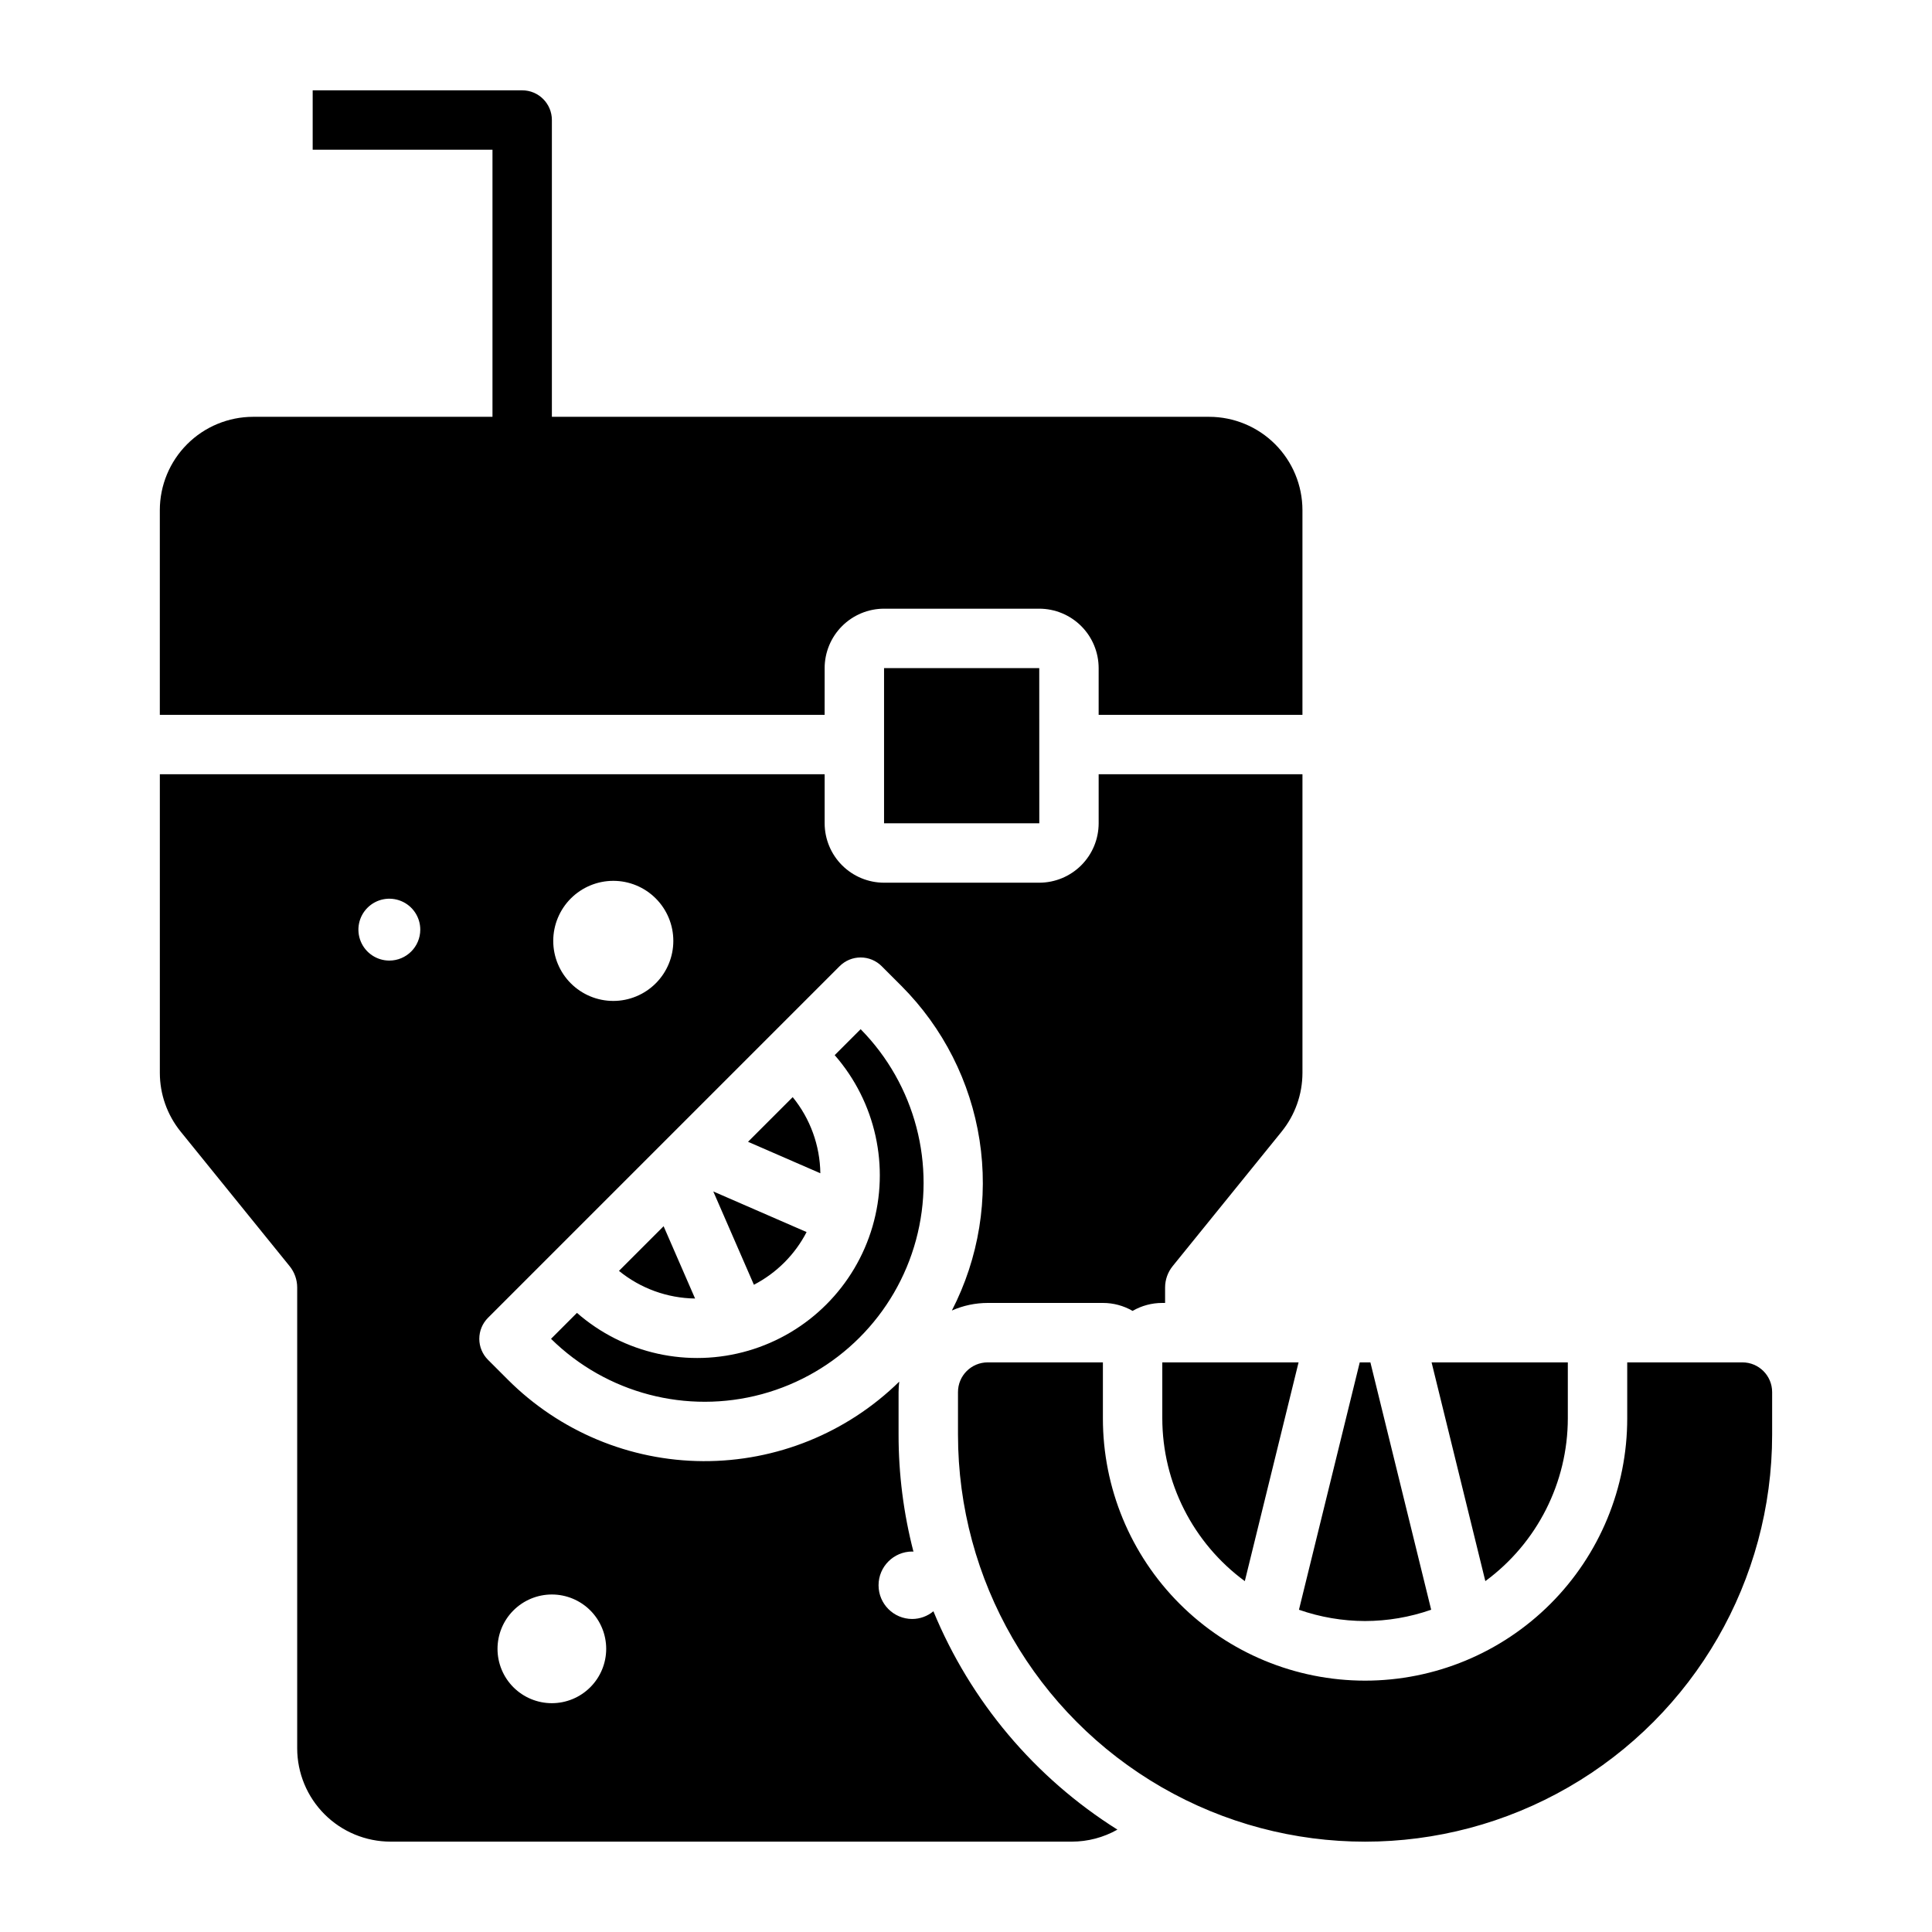 <?xml version="1.0" encoding="UTF-8"?>
<!-- Uploaded to: SVG Repo, www.svgrepo.com, Generator: SVG Repo Mixer Tools -->
<svg fill="#000000" width="800px" height="800px" version="1.1" viewBox="144 144 512 512" xmlns="http://www.w3.org/2000/svg">
 <path d="m505.75 573.59c-5.961-0.012-11.883-1.023-17.512-2.992l16.109-65.555h2.82l16.109 65.551h0.004c-5.637 1.973-11.559 2.984-17.531 2.996zm-31.863-10.566 14.246-57.977-36.113-0.004v14.812c0.016 17.047 8.133 33.07 21.867 43.164zm85.602-43.164v-14.816h-36.105l14.246 57.969c13.73-10.098 21.844-26.117 21.859-43.156zm46.266-14.816h-30.523v14.812c0.016 18.434-7.297 36.121-20.328 49.16-13.031 13.043-30.711 20.371-49.148 20.371s-36.117-7.328-49.148-20.371c-13.031-13.039-20.344-30.727-20.328-49.16v-14.812h-30.527c-4.348 0-7.875 3.523-7.875 7.871v11.27c0 38.539 20.562 74.152 53.938 93.422 33.379 19.27 74.5 19.27 107.88 0 33.379-19.27 53.941-54.883 53.941-93.422v-11.27c-0.004-4.348-3.527-7.871-7.875-7.871zm-227.47-183.99v41.133h41.141l-0.012-41.133zm-15.742 0h-0.004c0.008-4.176 1.668-8.176 4.617-11.129 2.953-2.953 6.953-4.613 11.129-4.617h41.129c4.172 0.004 8.176 1.664 11.129 4.617 2.949 2.953 4.609 6.953 4.613 11.129v12.391h54.008v-54.262c-0.008-6.555-2.617-12.84-7.25-17.473-4.637-4.637-10.918-7.242-17.477-7.25h-174.18v-78.648c0-4.348-3.523-7.875-7.871-7.875h-55.52v15.742l47.648 0.004v70.777h-63.434c-6.555 0.008-12.84 2.613-17.477 7.25-4.633 4.633-7.242 10.918-7.246 17.473v54.262h176.18zm-18.75 163.42c5.984-3.098 10.867-7.977 13.965-13.965l-24.727-10.762zm10.281-49.723-11.836 11.836 19.164 8.34c-0.098-7.359-2.68-14.473-7.328-20.176zm37.297 136.25h-0.004c-1.578 1.316-3.566 2.039-5.621 2.047-4.93-0.008-8.918-4.008-8.918-8.938 0-4.926 3.988-8.926 8.918-8.938 0.113 0 0.219 0.031 0.332 0.035-2.625-10.133-3.953-20.559-3.945-31.027v-11.27c0.004-0.922 0.062-1.848 0.176-2.762-13.871 13.598-32.551 21.168-51.977 21.07-19.422-0.102-38.023-7.867-51.754-21.605l-5.25-5.25c-1.477-1.477-2.309-3.481-2.309-5.566 0-2.09 0.832-4.09 2.309-5.566l93.188-93.188c1.477-1.477 3.477-2.305 5.566-2.305 2.086 0 4.09 0.828 5.566 2.305l5.25 5.25c11.043 11.078 18.289 25.371 20.688 40.828 2.402 15.457-0.164 31.277-7.328 45.18 2.988-1.32 6.223-2.004 9.492-2.008h30.527c2.762-0.004 5.477 0.723 7.871 2.109 2.391-1.387 5.109-2.113 7.871-2.109h0.742v-4.094c0.004-2.059 0.707-4.051 2-5.652l28.887-35.66h-0.004c3.566-4.402 5.512-9.898 5.519-15.562v-79.137h-54.008v12.996-0.004c-0.004 4.176-1.664 8.18-4.613 11.129-2.953 2.953-6.957 4.613-11.129 4.617h-41.129c-4.176-0.004-8.176-1.664-11.129-4.617-2.949-2.949-4.609-6.953-4.617-11.129v-12.992h-176.18v79.137c0.004 5.664 1.949 11.156 5.512 15.559l28.883 35.664c1.293 1.598 2.004 3.594 2.004 5.652v122.13c0.008 6.555 2.613 12.836 7.25 17.473 4.637 4.637 10.918 7.242 17.473 7.25h180.55c4.238 0 8.406-1.098 12.094-3.184-21.871-13.754-38.918-33.98-48.766-57.871zm-84.84-193.57c4.219 0 8.266 1.676 11.25 4.66s4.66 7.031 4.66 11.254c0 4.219-1.676 8.266-4.66 11.25s-7.031 4.664-11.25 4.664c-4.223 0-8.27-1.68-11.254-4.664s-4.66-7.031-4.66-11.25c0.004-4.219 1.684-8.266 4.664-11.25 2.984-2.981 7.031-4.66 11.25-4.664zm-59.344 21.133c-3.316 0-6.309-1.996-7.578-5.059s-0.57-6.59 1.777-8.934c2.344-2.348 5.871-3.047 8.934-1.777 3.062 1.266 5.062 4.258 5.059 7.574-0.004 4.523-3.668 8.188-8.191 8.195zm43.066 196.8h-0.004c-3.816 0-7.481-1.52-10.184-4.219-2.699-2.699-4.215-6.363-4.215-10.184 0-3.82 1.516-7.484 4.219-10.184 2.699-2.699 6.363-4.219 10.184-4.219 3.82 0 7.481 1.52 10.184 4.219 2.699 2.703 4.215 6.367 4.215 10.184-0.004 3.82-1.52 7.481-4.223 10.18-2.699 2.703-6.359 4.219-10.18 4.223zm17.785-114.57h-0.004c5.703 4.648 12.812 7.231 20.172 7.328l-8.34-19.16zm-18.008 18.008-0.004-0.004c14.695 14.473 35.969 20.059 55.875 14.672 19.906-5.391 35.461-20.941 40.848-40.848 5.387-19.91-0.195-41.18-14.668-55.875l-6.875 6.875c10.871 12.441 14.648 29.566 10.016 45.426-4.633 15.859-17.035 28.262-32.895 32.895-15.859 4.633-32.984 0.855-45.426-10.016z"/>
</svg>